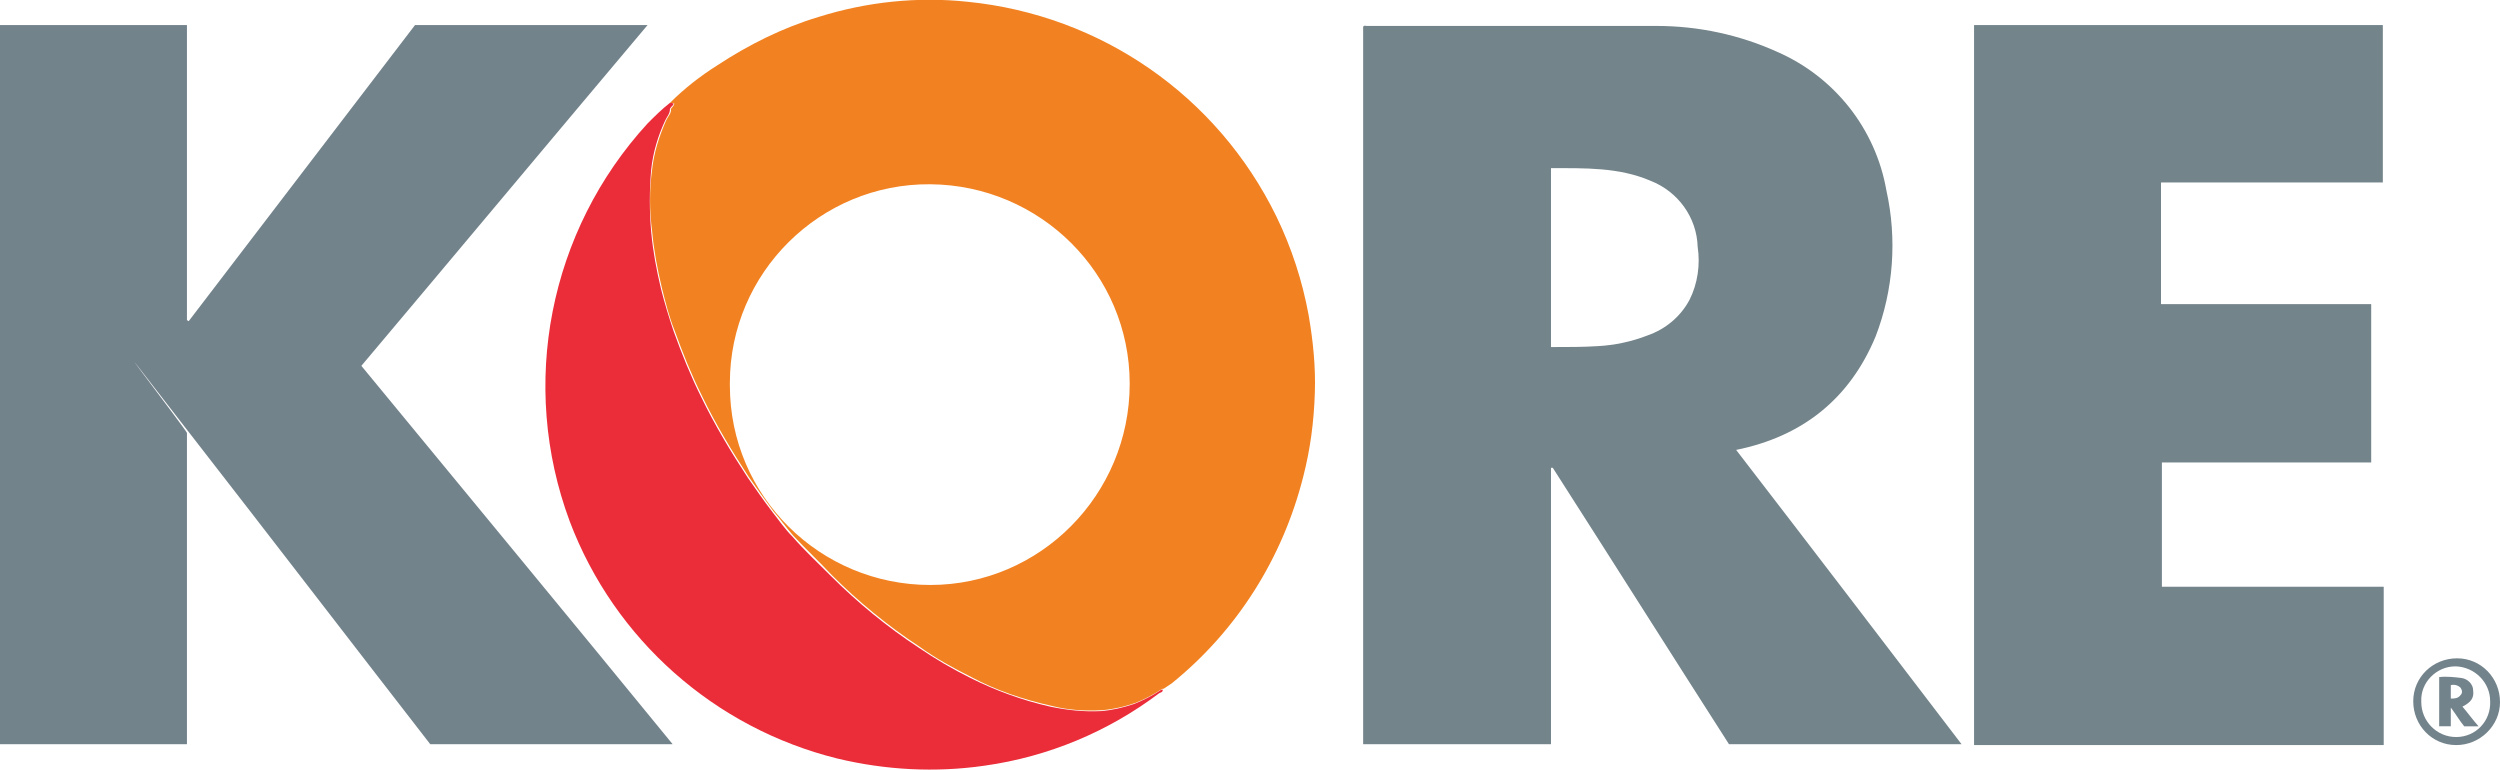 <?xml version="1.0" encoding="utf-8"?>
<!-- Generator: Adobe Illustrator 26.0.0, SVG Export Plug-In . SVG Version: 6.00 Build 0)  -->
<svg version="1.1" id="Layer_1" xmlns="http://www.w3.org/2000/svg" xmlns:xlink="http://www.w3.org/1999/xlink" x="0px" y="0px"
	 viewBox="0 0 279.5 86.1" style="enable-background:new 0 0 279.5 86.1;" xml:space="preserve">
<style type="text/css">
	.st0{fill:#73848B;}
	.st1{fill:#73838B;}
	.st2{fill:#F28221;}
	.st3{fill:#EB2D3A;}
</style>
<path class="st0" d="M152.4,83.2V3c0.1-0.2,0.3-0.1,0.4-0.1c10.8,0,21.6,0,32.4,0c4.7,0,9.3,1,13.5,2.9c6.4,2.8,11,8.6,12.2,15.5
	c1.2,5.4,0.8,11.1-1.2,16.3c-2.9,7-8.2,11.2-15.6,12.7c8.4,10.9,16.8,21.9,25.2,32.9h-26c-6.6-10.3-13.1-20.6-19.7-30.9h-0.2v30.9
	C166.4,83.2,159.4,83.2,152.4,83.2z M173.4,18.8v20c0.2,0,0.3,0,0.4,0c1.6,0,3.2,0,4.8-0.1c1.9-0.1,3.8-0.5,5.6-1.2
	c2-0.7,3.7-2.1,4.7-4c0.9-1.8,1.2-3.9,0.9-5.9c-0.1-3.3-2.2-6.2-5.3-7.4C181,18.7,177.2,18.8,173.4,18.8z"/>
<path class="st1" d="M0,83.2V2.8h20.9v33c0.1,0,0.1,0.1,0.2,0.1c8.4-11,16.9-22.1,25.3-33.1h26c-10.7,12.7-21.3,25.4-32,38.1
	C52,55,63.6,69,75.2,83.2H48.1c-9-11.6-17.9-23.2-27-34.9c-13.5-17.5-0.1,0-0.2,0.1v34.8C13.9,83.2,7,83.2,0,83.2z"/>
<path class="st0" d="M241.7,51.7v13.9h24.8v17.7h-45.8V2.8h45.7v17.6h-24.8V34h23.5v17.7H241.7z"/>
<path class="st2" d="M74.9,11.5c1.6-1.6,3.4-3,5.3-4.2c3.5-2.3,7.3-4.2,11.3-5.4c5.4-1.7,11.1-2.3,16.7-1.7
	c14.9,1.5,27.9,10.5,34.5,24c1.7,3.5,2.9,7.2,3.6,11c0.5,2.9,0.8,5.8,0.7,8.7c-0.1,3.2-0.5,6.3-1.3,9.4c-2.3,9.1-7.4,17.2-14.7,23.1
	c-0.3,0.2-0.6,0.4-0.9,0.6c-0.1,0-0.2,0-0.3,0.1c-0.9,0.6-1.9,1.1-2.9,1.5c-1.2,0.4-2.4,0.7-3.7,0.8c-1.9,0.1-3.8,0-5.7-0.5
	c-3.1-0.7-6.1-1.7-8.9-3.2c-2-1-4-2.1-5.8-3.4c-3.5-2.3-6.8-5-9.8-8c-1.4-1.5-2.9-2.9-4.3-4.4c-0.8-0.9-1.4-1.8-2.2-2.7
	c-0.9-1.2-1.9-2.6-2.8-3.9c-1.9-2.9-3.7-5.9-5.2-9c-1.2-2.4-2.2-4.9-3.1-7.4c-0.6-1.5-1-3.1-1.4-4.7c-0.5-2.1-0.9-4.2-1.1-6.4
	c-0.3-2.3-0.3-4.6,0-6.8c0.2-1.9,0.8-3.8,1.6-5.6c0.2-0.4,0.6-0.8,0.5-1.2c0.1-0.2,0.3-0.3,0.4-0.6C75.2,11.5,75,11.5,74.9,11.5z
	 M81.6,43.1c0,12.4,10.1,22.3,22.4,22.3s22.3-10.1,22.3-22.5c0-12.3-10-22.2-22.3-22.3c-12.3-0.1-22.4,9.9-22.4,22.2
	C81.6,43,81.6,43,81.6,43.1z"/>
<path class="st3" d="M74.9,11.5c0.1,0,0.3,0,0.4,0.1c0,0.2-0.3,0.3-0.4,0.6c0,0.5-0.3,0.8-0.5,1.2C73.6,15.1,73,17,72.8,19
	c-0.2,2.3-0.2,4.6,0,6.9c0.2,2.2,0.6,4.3,1.1,6.4c0.4,1.6,0.9,3.2,1.4,4.7c0.9,2.5,1.9,5,3.1,7.4c1.5,3.1,3.3,6.1,5.2,9
	c0.9,1.3,1.8,2.6,2.8,3.9c0.7,0.9,1.4,1.9,2.2,2.7c1.3,1.5,2.8,2.9,4.3,4.4c3,3,6.3,5.7,9.8,8c1.9,1.3,3.8,2.4,5.8,3.4
	c2.8,1.4,5.8,2.5,8.9,3.2c1.9,0.4,3.8,0.6,5.7,0.5c1.3-0.1,2.5-0.4,3.7-0.8c1-0.4,2-0.9,2.9-1.5c0.1-0.1,0.2-0.1,0.3-0.1
	c0,0.3-0.2,0.3-0.4,0.4c-5.7,4.3-12.4,7.1-19.5,8.1c-5.5,0.8-11.1,0.5-16.5-0.8c-13.7-3.4-24.9-13.3-29.9-26.5
	C58,43,61.4,25.8,72.4,13.8C73.2,13,74,12.2,74.9,11.5z"/>
<path class="st1" d="M274.6,83.3c-2.7,0-4.8-2.2-4.8-4.9c0-2.7,2.2-4.8,4.9-4.8l0,0c2.7,0,4.8,2.2,4.8,4.9
	C279.5,81.1,277.3,83.3,274.6,83.3z M278.4,78.4c0-2.1-1.7-3.8-3.8-3.9c0,0,0,0-0.1,0c-2.1,0-3.9,1.8-3.8,3.9c0,0,0,0,0,0.1
	c0,2.1,1.7,3.9,3.9,3.9S278.5,80.6,278.4,78.4L278.4,78.4L278.4,78.4z"/>
<path class="st1" d="M274,81.2h-1.3v-5.5c0.8-0.1,1.7,0,2.5,0.1c0.7,0.1,1.3,0.7,1.3,1.4c0.1,0.8-0.2,1.3-1.2,1.8
	c0.6,0.7,1.1,1.4,1.8,2.2h-1.6c-0.5-0.6-0.9-1.3-1.5-2.1L274,81.2z M274,78.1c0.4,0,0.8,0,1.1-0.4c0.2-0.2,0.2-0.5,0-0.8
	c-0.3-0.3-0.7-0.4-1.1-0.3C274,77.2,274,77.6,274,78.1z"/>
</svg>
